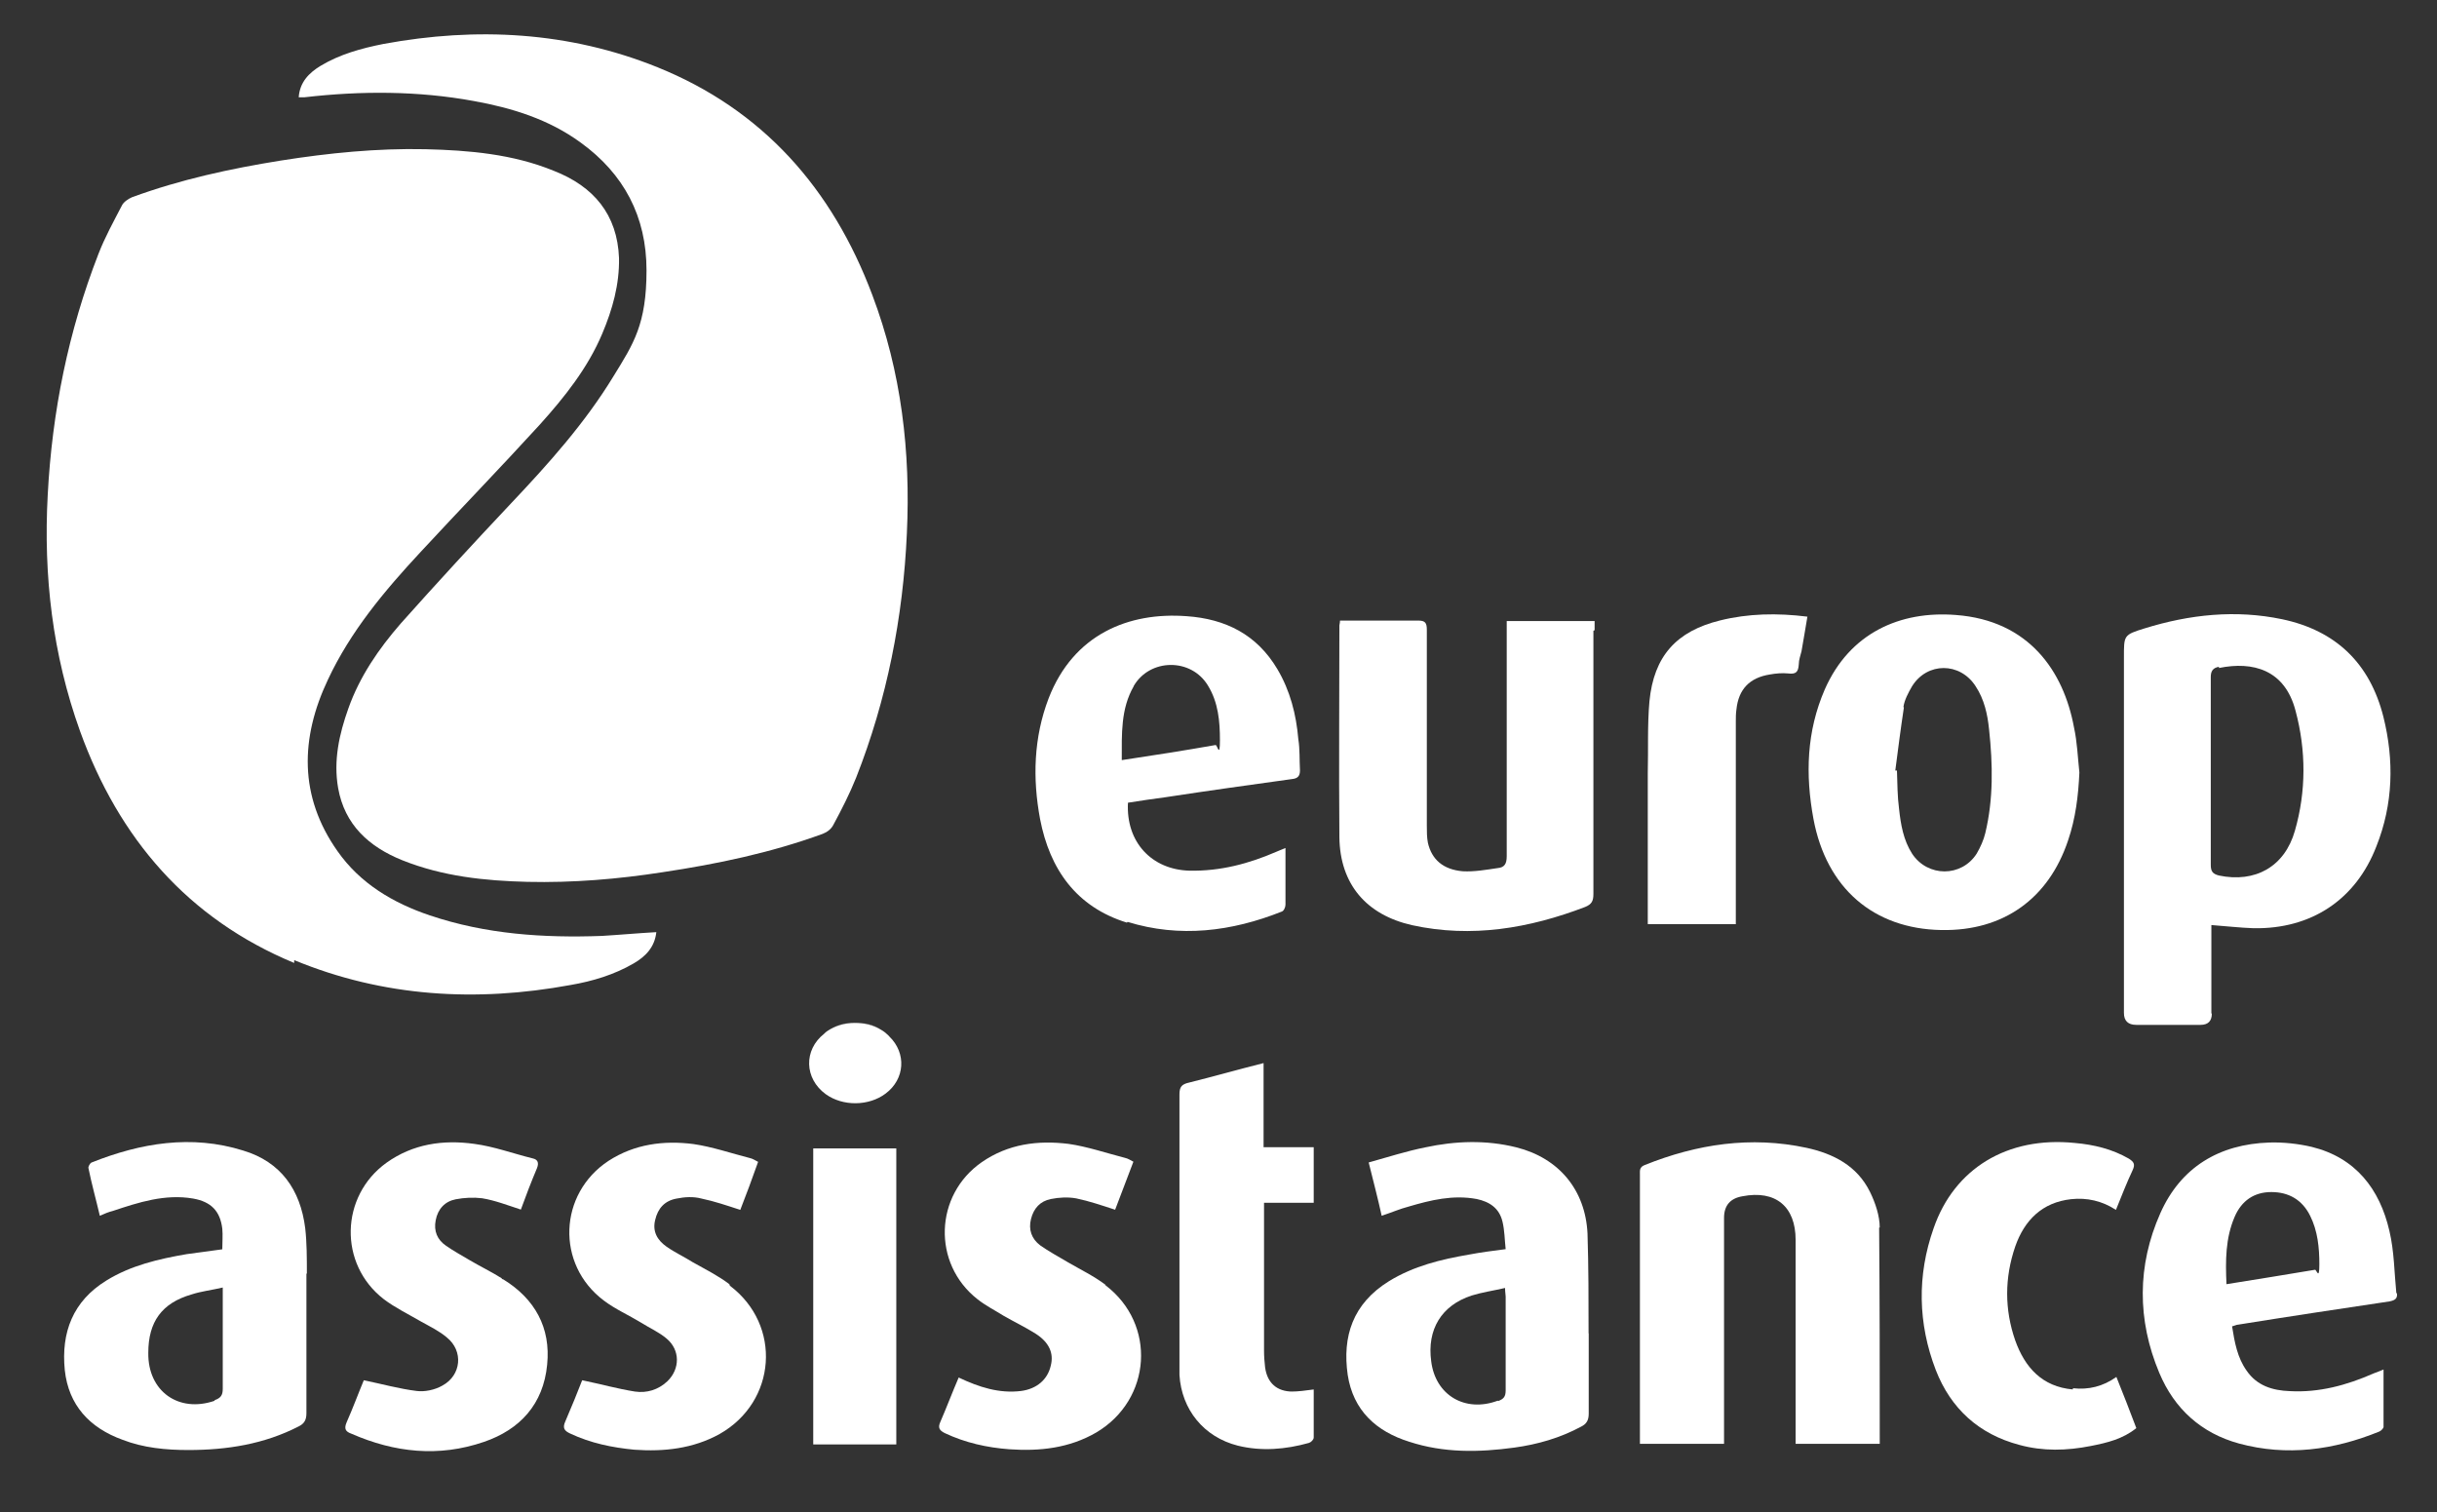 <?xml version="1.0" encoding="UTF-8"?>
<svg id="Calque_1" data-name="Calque 1" xmlns="http://www.w3.org/2000/svg" version="1.1" viewBox="0 0 1613.7 1001.3">
  <rect x="0" y="0" width="1613.7" height="1001.3" fill="#333333" stroke="none"/>
  <defs>
    <style>
      .cls-1 {
        fill: #fff;
        stroke-width: 0px;
      }
    </style>
  </defs>
  <path class="cls-1" d="M583.5,681.8c-5.4-3.2-11.1-4.6-17.5-4.6s-12.9,1.8-18.2,5.4c5.4-3.6,11.1-5.4,18.2-5.4s12.5,1.4,17.5,4.6Z"/>
  <path class="cls-1" d="M1464.3,511.2v-46.8,108.5-61.8h0Z"/>
  <path class="cls-1" d="M435.3,44.5c-58.6-23.6-119.6-26.8-181.4-15.4-14.6,2.9-28.9,6.8-41.8,14.6-7.5,4.6-13.6,10.7-14.3,20.7h3.9c37.5-4.3,75-4.3,112.1,2.5,25.4,4.6,49.6,12.1,70.7,27.5,28.6,20.7,43.6,48.9,43.6,84.6s-8.6,48.6-21.8,70c-18.9,31.1-43.2,58.2-68.2,84.6-24.6,26.1-48.9,52.5-72.8,79.3-14.6,16.8-27.1,35-34.6,56.1-6.1,17.1-10,34.6-6.8,52.8,4.3,24.3,20.4,38.9,42.5,47.8,26.8,10.7,54.6,13.6,82.8,14.3,30,.7,60-1.8,89.6-6.4,36.1-5.4,71.8-12.9,106-25.4,2.9-1.1,5.7-3.2,7.1-6.1,5.4-10,10.7-20.4,15-31.1,20.4-51.8,31.1-106,33.6-161.8,2.5-53.9-3.6-106.8-22.9-157.8-26.4-70.3-72.5-122.8-142.8-151h.4v.2Z"/>
  <path class="cls-1" d="M195,635.8c58.9,24.3,120.3,27.9,182.8,16.4,14.6-2.5,28.9-6.8,41.8-14.3,7.9-4.6,13.9-10.7,15-20.7-12.5.7-24.3,1.8-36.1,2.5-38.6,1.4-76.8-1.1-113.9-13.6-24.3-8.2-46.1-21.1-61.1-42.5-25.7-36.4-24.6-75-6.4-113.5,15-32.1,37.5-58.9,61.4-84.6,26.1-28.2,52.8-55.7,78.9-84.3,16.4-18.2,31.8-37.5,41.4-60.3,6.8-16.1,11.4-32.5,11.1-50-1.1-28.9-16.8-47.5-43.2-57.8-27.1-11.1-56.1-13.6-85-14.3-32.1-.7-63.9,2.5-95.7,7.5-33.6,5.4-66.4,12.5-98.6,24.3-2.5,1.1-5.7,3.2-6.8,5.7-5.4,10.4-11.1,20.7-15.4,31.8-20,51.4-30.7,104.6-33.6,159.6-2.9,53.6,3.2,105.7,21.4,156.4,25.7,71.1,71.4,124.3,141.8,153.5v-1.8h.2Z"/>
  <path class="cls-1" d="M1464.3,671.1v-58.6c9.6.7,18.9,1.8,27.9,2.1,38.2.7,67.8-18.9,81.4-54.3,11.1-27.9,11.8-56.8,4.6-85.7-8.9-35.3-31.4-57.1-67.1-64.6-30.7-6.4-61.1-3.2-91.1,6.1-13.9,4.3-13.6,4.6-13.6,19.3v235.3c0,5.2,2.7,7.9,8.2,7.9h42.5c5,0,7.5-2.5,7.5-7.5h-.4,0ZM1469.3,442.3c22.5-4.6,43.6,1.1,50.7,28.2,7.1,26.4,7.1,53.6-.4,79.6-6.8,23.9-26.4,34.6-50.3,29.6-4.3-1.1-5.4-2.9-5.4-7.1v-124.3c0-3.9,1.4-6.1,5.4-6.8v.7h0Z"/>
  <path class="cls-1" d="M1055.9,417.3v-6.1h-58.2v155.7c0,5-1.4,7.5-6.1,7.9-7.5,1.1-15.4,2.5-22.9,2.1-13.2-1.1-20.7-7.9-23.2-18.9-.7-3.6-.7-7.5-.7-11.4v-129.6c0-4.6-1.1-6.1-5.7-6.1h-51.8c0,1.8-.4,2.5-.4,3.2,0,46.8-.4,93.6,0,140.3.4,31.1,17.9,51.4,48.2,58.2,39.3,8.6,77.5,2.1,114.6-12.1,4.3-1.8,5.4-3.9,5.4-8.6v-174.2l.7-.4h0Z"/>
  <path class="cls-1" d="M1285.8,615.8c40.7.7,70.7-20.7,83.6-59.3,5-14.6,6.8-29.6,7.5-45-1.1-10-1.4-20-3.6-30-6.8-36.8-29.6-70.7-78.2-74.3-36.8-2.9-70.3,11.8-86.8,49.3-12.1,27.9-12.9,56.4-7.5,85.7,8.6,46.1,40,72.8,84.6,73.6h.4ZM1260.4,468c.7-4.6,3.2-9.3,5.7-13.6,10-16.1,31.8-16.1,42.1,0,5.7,8.6,7.9,18.6,8.9,28.6,2.5,23.2,2.9,46.1-2.5,68.6-1.1,4.6-3.2,9.3-5.7,13.6-10,15.7-32.5,15.7-42.8,0-5.7-8.9-7.5-19.3-8.6-29.6-1.1-8.2-1.1-16.8-1.4-25.4h-1.1c1.8-13.9,3.6-27.9,5.7-41.8l-.4-.4h.1Z"/>
  <path class="cls-1" d="M1244.7,812.9c0-7.9-2.9-16.4-6.4-23.6-8.6-17.5-24.3-25.4-42.1-29.3-36.8-7.9-72.5-2.5-107.1,11.4-3.6,1.4-3.2,3.6-3.2,6.4v178.2h55.7v-149.6c0-8.1,4-12.9,12.1-14.3,22.1-4.3,35.3,6.8,35.3,28.9v135h55.7v-2.5c0-46.8,0-93.9-.4-140.7h.4Z"/>
  <path class="cls-1" d="M746.6,610.4c34.6,10.7,68.9,6.4,102.1-6.8,1.4-.4,2.5-2.9,2.5-4.6v-37.5c-2.9,1.1-4.3,1.8-6.1,2.5-18.2,7.9-37.1,12.9-57.5,12.5-25-.7-42.1-18.9-40.7-45,8.6-1.4,16.4-2.5,24.6-3.6,28.2-4.3,56.1-8.2,84.3-12.1,3.6-.4,5-2.1,5-5.7-.4-6.8,0-13.9-1.1-20.7-1.4-16.4-5.4-32.1-13.9-46.4-13.6-22.9-34.3-33.2-60-35-38.6-2.9-75,12.1-91.4,54.3-10,26.1-10.7,53.2-5.7,80,6.4,33.2,23.9,58.2,57.5,68.6l.4-.4h0ZM750.6,454.4c10.7-18.6,38.2-18.9,49.3-.4,6.8,11.1,7.9,23.6,7.9,36.1s-1.8,2.9-2.9,3.2c-20.4,3.6-40.7,6.8-62.1,10,0-17.5-.7-33.9,7.9-48.9h-.1Z"/>
  <path class="cls-1" d="M203.2,843.2c0-10,0-20.4-1.1-30-3.2-25.4-16.1-43.9-41.1-51.4-34.3-10.7-67.8-5-100.3,7.9-1.1.4-2.5,2.9-2.1,3.9,2.1,10.4,5,20.7,7.5,31.4,3.2-1.4,5.7-2.5,8.6-3.2,17.1-5.7,34.6-11.4,53.2-8.2,11.8,2.1,17.9,8.2,19.3,20,.4,4.3,0,8.6,0,13.6-7.9,1.1-15.7,2.1-23.6,3.2-18.6,3.2-37.1,7.5-53.2,17.5-22.1,13.6-30,34.3-27.5,59.3,2.5,23.2,16.4,38.2,38.2,46.1,13.9,5.4,28.9,6.8,43.6,6.8,25.7,0,50.3-3.9,73.2-15.7,3.6-1.8,5-4.3,5-8.6v-92.5h.4-.1ZM142.1,927.5c-23.9,8.2-44.3-6.4-43.9-31.8,0-20.4,8.9-32.9,28.6-38.6,6.4-2.1,13.6-2.9,20.7-4.6v67.1c0,4.3-1.4,6.1-5.4,7.5v.4h0Z"/>
  <path class="cls-1" d="M1051.9,882.9c0-22.1,0-43.9-.7-66.1-1.4-28.9-18.9-50-47.1-57.1-20-5-40.3-4.3-60.3,0-12.5,2.5-24.6,6.4-37.5,10,3.2,12.9,6.1,23.9,8.6,35.3,6.4-2.1,12.1-4.6,17.9-6.1,14.6-4.3,29.3-7.9,45-5,8.6,1.8,15,6.1,17.1,15,1.4,5.7,1.4,11.8,2.1,18.2-8.6,1.1-16.4,2.1-24.3,3.6-18.6,3.2-36.4,7.5-52.8,17.5-24.3,15-31.1,36.8-27.5,62.1,3.6,23.6,18.9,37.5,40.7,44.3,22.9,7.5,46.1,7.1,69.6,3.9,15.4-2.1,30.4-6.4,44.3-13.9,3.6-1.8,5-4.3,5-8.6v-53.2h0ZM991.6,927.5c-21.4,7.9-41.1-3.6-43.9-26.1-2.9-21.1,6.8-37.1,26.8-43.6,6.8-2.1,14.3-3.2,22.1-5,0,2.9.4,4.3.4,5.7v62.1c0,4.3-1.4,5.7-5,7.1l-.4-.4v.2Z"/>
  <path class="cls-1" d="M1586.8,856.5c-1.4-13.9-1.4-27.9-4.6-41.4-6.4-27.9-22.5-48.6-51.4-55.7-8.9-2.1-18.9-3.2-28.2-2.9-33.2,1.1-58.6,16.4-72.1,46.8-15.4,34.6-15.4,70.7-.7,105.7,10,23.9,27.9,40,52.8,46.8,31.8,8.6,62.8,4.3,92.8-7.9,1.1-.4,2.5-1.8,2.9-2.9v-38.2c-2.5,1.1-4.6,1.8-6.4,2.5-17.9,7.9-36.4,12.9-55.7,11.8-11.4-.4-21.8-3.6-28.6-13.6-6.1-8.6-7.9-18.6-9.6-29.3,1.8-.4,2.9-1.1,3.9-1.1,33.6-5.4,66.8-10.4,100.3-15.4,3.6-.7,5.4-1.8,5-5.4h-.4v.2ZM1533.2,840.7c-19.3,3.2-38.6,6.4-58.9,9.6-.7-15.7-.7-30.4,5.4-44.6,4.6-10.7,12.9-16.4,24.3-16.4s20.4,5,25.7,15.7c5,10,6.1,21.1,6.1,32.1s-1.8,3.6-2.9,3.6h.4,0Z"/>
  <path class="cls-1" d="M483.1,850.4c-7.5-5.7-16.1-10-24.3-14.6-5.7-3.6-11.8-6.4-17.5-10.4-6.1-4.3-9.3-10-7.5-17.5,1.8-7.9,6.4-12.9,14.3-14.3,5.4-1.1,11.1-1.4,16.4,0,8.6,1.8,16.8,4.6,25.7,7.5,3.9-10,7.9-20.7,11.8-31.8-2.1-1.1-3.6-2.1-5.4-2.5-12.5-3.2-25-7.5-37.5-9.3-19.6-2.5-38.9,0-56.1,11.1-33.2,21.8-35,68.6-3.2,92.5,7.5,5.7,16.4,9.6,24.6,14.6,5.7,3.6,12.1,6.4,17.1,10.7,8.9,7.5,8.9,20,.4,28.2-6.1,5.7-13.6,7.9-21.4,6.8-11.4-1.8-22.9-5-35-7.5-3.2,8.2-7.1,17.9-11.1,27.1-2.1,4.6-.7,6.4,3.2,8.2,13.6,6.4,27.9,9.3,42.5,10.7,19.6,1.4,38.9-.7,56.4-10.4,37.8-21.4,41.4-72.1,6.8-98.2l-.4-1.1.2.2Z"/>
  <path class="cls-1" d="M332.4,846.5c-6.8-4.3-14.3-7.9-21.4-12.1-5.4-3.2-10.7-6.1-15.7-9.6-5.7-3.9-8.2-9.6-6.8-16.8,1.4-7.5,6.1-12.5,13.2-13.9,5.7-1.1,11.8-1.4,17.5-.7,8.6,1.4,16.8,4.6,25.7,7.5,3.2-8.9,6.8-18.2,10.7-27.5,1.4-3.6.4-5.7-2.9-6.4-12.9-3.2-25.7-7.9-38.6-9.6-20.7-2.9-40.7,0-58.2,12.5-30.7,22.1-31.8,67.1-1.8,90.3,7.5,5.7,16.4,10,25,15,5.7,3.2,11.8,6.1,16.8,10.4,11.1,8.9,9.6,25-2.9,31.8-5,2.9-11.8,4.3-17.1,3.6-11.4-1.4-22.9-4.6-35-7.1-3.6,8.6-7.1,18.2-11.4,27.9-1.8,4.3-.7,6.1,3.2,7.5,28.6,12.5,57.8,15.7,87.8,5.4,23.9-8.2,39.3-25,41.8-51.1,2.5-24.6-8.2-43.6-28.9-56.4l-1.1-.4v-.3Z"/>
  <path class="cls-1" d="M732,850.7c-7.5-5.7-16.4-10-25-15-6.1-3.6-12.5-7.1-18.2-11.1-5.7-4.3-7.9-10.4-6.1-17.5s6.1-11.8,13.2-13.2c5.4-1.1,11.4-1.4,16.8-.4,8.6,1.8,16.8,4.6,25.7,7.5,3.9-10.4,7.9-20.7,12.1-31.8-2.1-1.1-3.6-2.1-5.4-2.5-12.5-3.2-25-7.5-37.5-9.3-20.4-2.5-40,0-57.5,12.1-31.4,21.8-32.9,67.1-2.9,90.7,5.4,4.3,11.8,7.5,17.5,11.1,6.8,3.9,14.3,7.5,21.1,11.8,8.9,5.7,12.1,12.9,10,21.1-2.1,9.3-9.3,15.4-19.6,16.8-14.6,1.8-27.9-2.5-41.4-8.9-4.3,10-7.9,19.6-12.1,29.3-1.8,3.9-.7,5.7,2.9,7.5,13.6,6.4,27.9,9.6,42.8,10.7,20,1.4,39.6-.7,57.5-11.1,36.8-21.8,40-71.8,6.1-97.5v-.4h0Z"/>
  <path class="cls-1" d="M855.9,921.4c-10.4,0-16.8-5.7-18.2-16.1-.4-3.6-.7-7.1-.7-11.1v-97.8h32.9v-36.8h-33.2v-55.7c-17.1,4.3-33.2,8.9-49.3,12.9-5,1.1-6.4,2.9-6.4,7.9v185.7c1.4,22.9,16.1,41.1,38.6,46.8,15.7,3.9,31.8,2.5,47.1-1.8,1.4-.4,3.2-2.1,3.2-3.6v-31.8c-5.4.7-10,1.4-15,1.4h1.1,0Z"/>
  <path class="cls-1" d="M1372.6,920c-20.4-1.8-31.8-14.6-38.2-32.5-7.1-20.4-7.1-41.4,0-62.1,6.1-17.5,17.9-29.3,37.1-31.4,10.4-1.1,20.4,1.1,29.6,7.1,3.6-8.9,7.1-17.9,11.1-26.4,1.8-3.9.7-5.4-2.5-7.5-11.1-6.4-23.2-9.3-35.7-10.4-45-4.6-80,17.1-93.6,56.4-11.1,31.4-10.4,63.2,1.4,93.9,10,25.7,28.6,42.5,55.3,49.6,15.7,4.3,31.4,3.9,47.5.7,10.7-2.1,21.1-4.6,30-11.8-4.3-11.4-8.6-22.5-13.2-33.9-8.9,6.4-18.6,8.6-28.6,7.5l-.4.7h.2Z"/>
  <path class="cls-1" d="M1091.2,611.9h58.2v-133.9c0-2.9,0-5.4.4-8.2,1.4-13.6,8.9-21.1,22.1-23.2,3.9-.7,8.2-1.1,12.1-.7,5.4.7,6.8-1.1,7.1-6.1,0-2.9,1.1-5.7,1.8-8.6,1.4-7.5,2.5-15,3.9-22.9-20-2.5-39.3-2.1-57.8,2.5-28.9,7.1-43.9,23.6-46.8,53.6-1.4,15.7-.7,31.8-1.1,47.8v99.6h.1Z"/>
  <path class="cls-1" d="M538.5,956.4h55v-196h-55v196h0Z"/>
  <path class="cls-1" d="M588.5,685.8c-1.4-1.4-3.2-2.9-5-3.9-5.4-3.2-11.1-4.6-17.5-4.6s-12.9,1.8-18.2,5.4c-.7.4-1.4,1.1-2.1,1.8-13.6,10.7-13.2,29.6,1.1,40,11.4,8.2,28.6,7.9,39.6-.4,12.9-9.6,13.9-26.8,2.5-37.8l-.4-.4h0Z"/>
</svg>